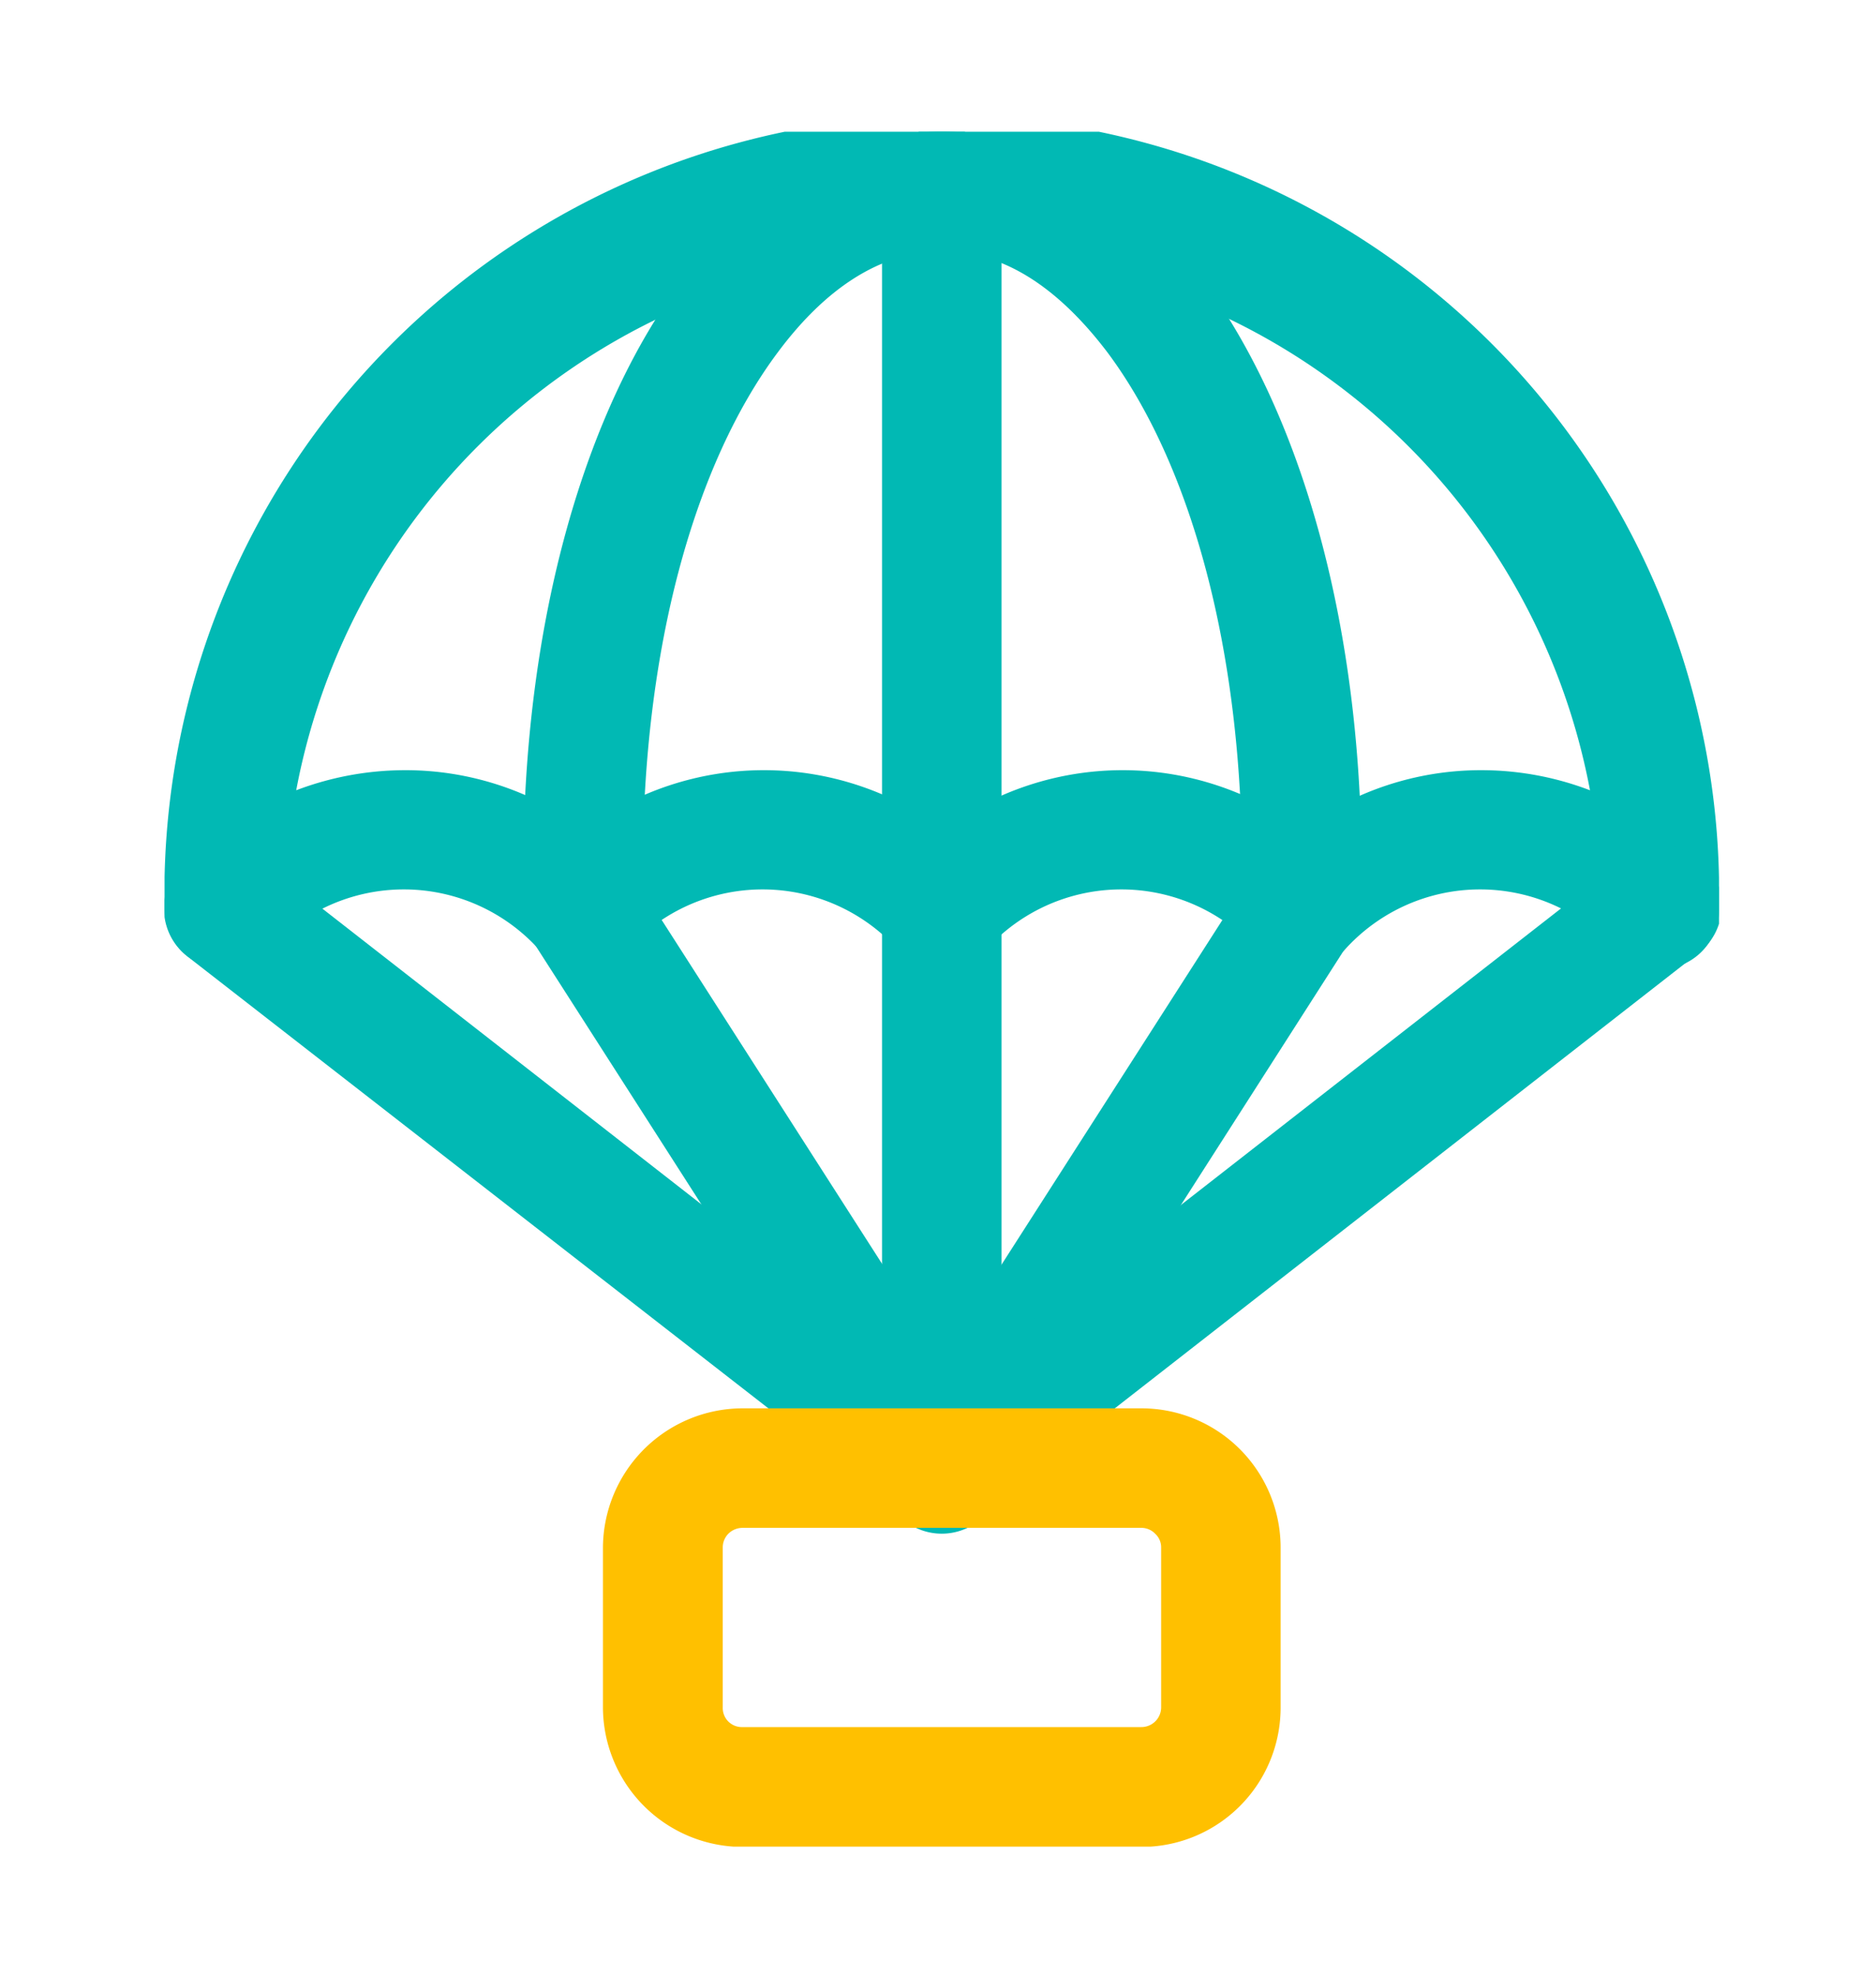<svg width="57" height="60" viewBox="0 0 57 60" fill="none" xmlns="http://www.w3.org/2000/svg">
    <g clip-path="url(#sj624hxrha)" fill-rule="evenodd" clip-rule="evenodd">
        <path d="M5 27.62a1.82 1.82 0 0 0 3.17 1.21 5.53 5.53 0 0 1 8.2 0 1.77 1.77 0 0 0 1.35.6 1.809 1.809 0 0 0 1.35-.6 5.53 5.53 0 0 1 8.2 0 1.77 1.77 0 0 0 1.35.6 1.809 1.809 0 0 0 1.35-.6 5.53 5.53 0 0 1 8.2 0 1.77 1.77 0 0 0 1.35.6 1.809 1.809 0 0 0 1.35-.6 5.53 5.53 0 0 1 8.2 0 1.81 1.81 0 0 0 3.16-1.21A23.618 23.618 0 0 0 28.615 3.514 23.62 23.62 0 0 0 5 27.62zM9 24a20 20 0 0 1 39.31 0 9.25 9.25 0 0 0-3.3-.61 9.11 9.11 0 0 0-5.45 1.8 9.15 9.15 0 0 0-10.9 0 9.15 9.15 0 0 0-10.9 0 9.11 9.11 0 0 0-5.45-1.8A9.312 9.312 0 0 0 9 24z" fill="#01B9B4"/>
        <path d="M19.53 26.41c0-6.75 1.58-12.34 4.11-15.72 1.41-1.89 3.09-3.06 5-3.06 1.91 0 3.56 1.17 5 3.06 2.53 3.38 4.1 9 4.1 15.72a1.82 1.82 0 0 0 3.63 0c0-7.7-1.94-14-4.82-17.9-2.24-2.94-5-4.51-7.93-4.51-2.93 0-5.7 1.57-7.89 4.51-2.89 3.86-4.83 10.2-4.83 17.9a1.82 1.82 0 0 0 3.63 0z" fill="#01B9B4"/>
        <path d="M30.43 44.57V27.62a1.82 1.82 0 1 0-3.63 0v17a1.819 1.819 0 0 0 3.149 1.373 1.82 1.82 0 0 0 .48-1.373v-.05z" fill="#01B9B4"/>
        <path d="M30.43 26.41V5.82a1.82 1.82 0 1 0-3.63 0v20.59a1.82 1.82 0 0 0 3.63 0zM30.14 45.56 41 28.6a1.82 1.82 0 0 0-3-2l-10.9 17a1.823 1.823 0 1 0 3.05 2l-.01-.04z" fill="#01B9B4"/>
        <path d="m30.14 43.59-10.9-17a1.824 1.824 0 1 0-3.05 2l10.9 17a1.824 1.824 0 0 0 3.05-2z" fill="#01B9B4"/>
        <path d="m29.73 46 21.8-17a1.818 1.818 0 0 0-.158-3.09 1.818 1.818 0 0 0-2.072.22l-21.8 17A1.82 1.82 0 0 0 29.73 46z" fill="#01B9B4"/>
        <path d="m29.73 43.14-21.8-17a1.833 1.833 0 0 0-2.23 2.91L27.5 46a1.822 1.822 0 0 0 2.955-.916 1.82 1.82 0 0 0-.725-1.954v.01z" fill="#01B9B4"/>
        <path d="M38.91 51.84V47a4.23 4.23 0 0 0-4.24-4.23H22.56A4.25 4.25 0 0 0 18.32 47v4.85a4.25 4.25 0 0 0 4.24 4.24h12.11a4.231 4.231 0 0 0 4.24-4.24v-.01zM35.28 47v4.85a.6.6 0 0 1-.61.6H22.56a.579.579 0 0 1-.6-.6V47a.59.59 0 0 1 .367-.553.6.6 0 0 1 .233-.047h12.11a.58.58 0 0 1 .43.18.56.56 0 0 1 .18.42z" fill="#FFC000"/>
    </g>
    <defs>
        <clipPath id="sj624hxrha">
            <path fill="#fff" transform="translate(5 4)" d="M0 0h47.23v52.08H0z"/>
        </clipPath>
    </defs>
</svg>
